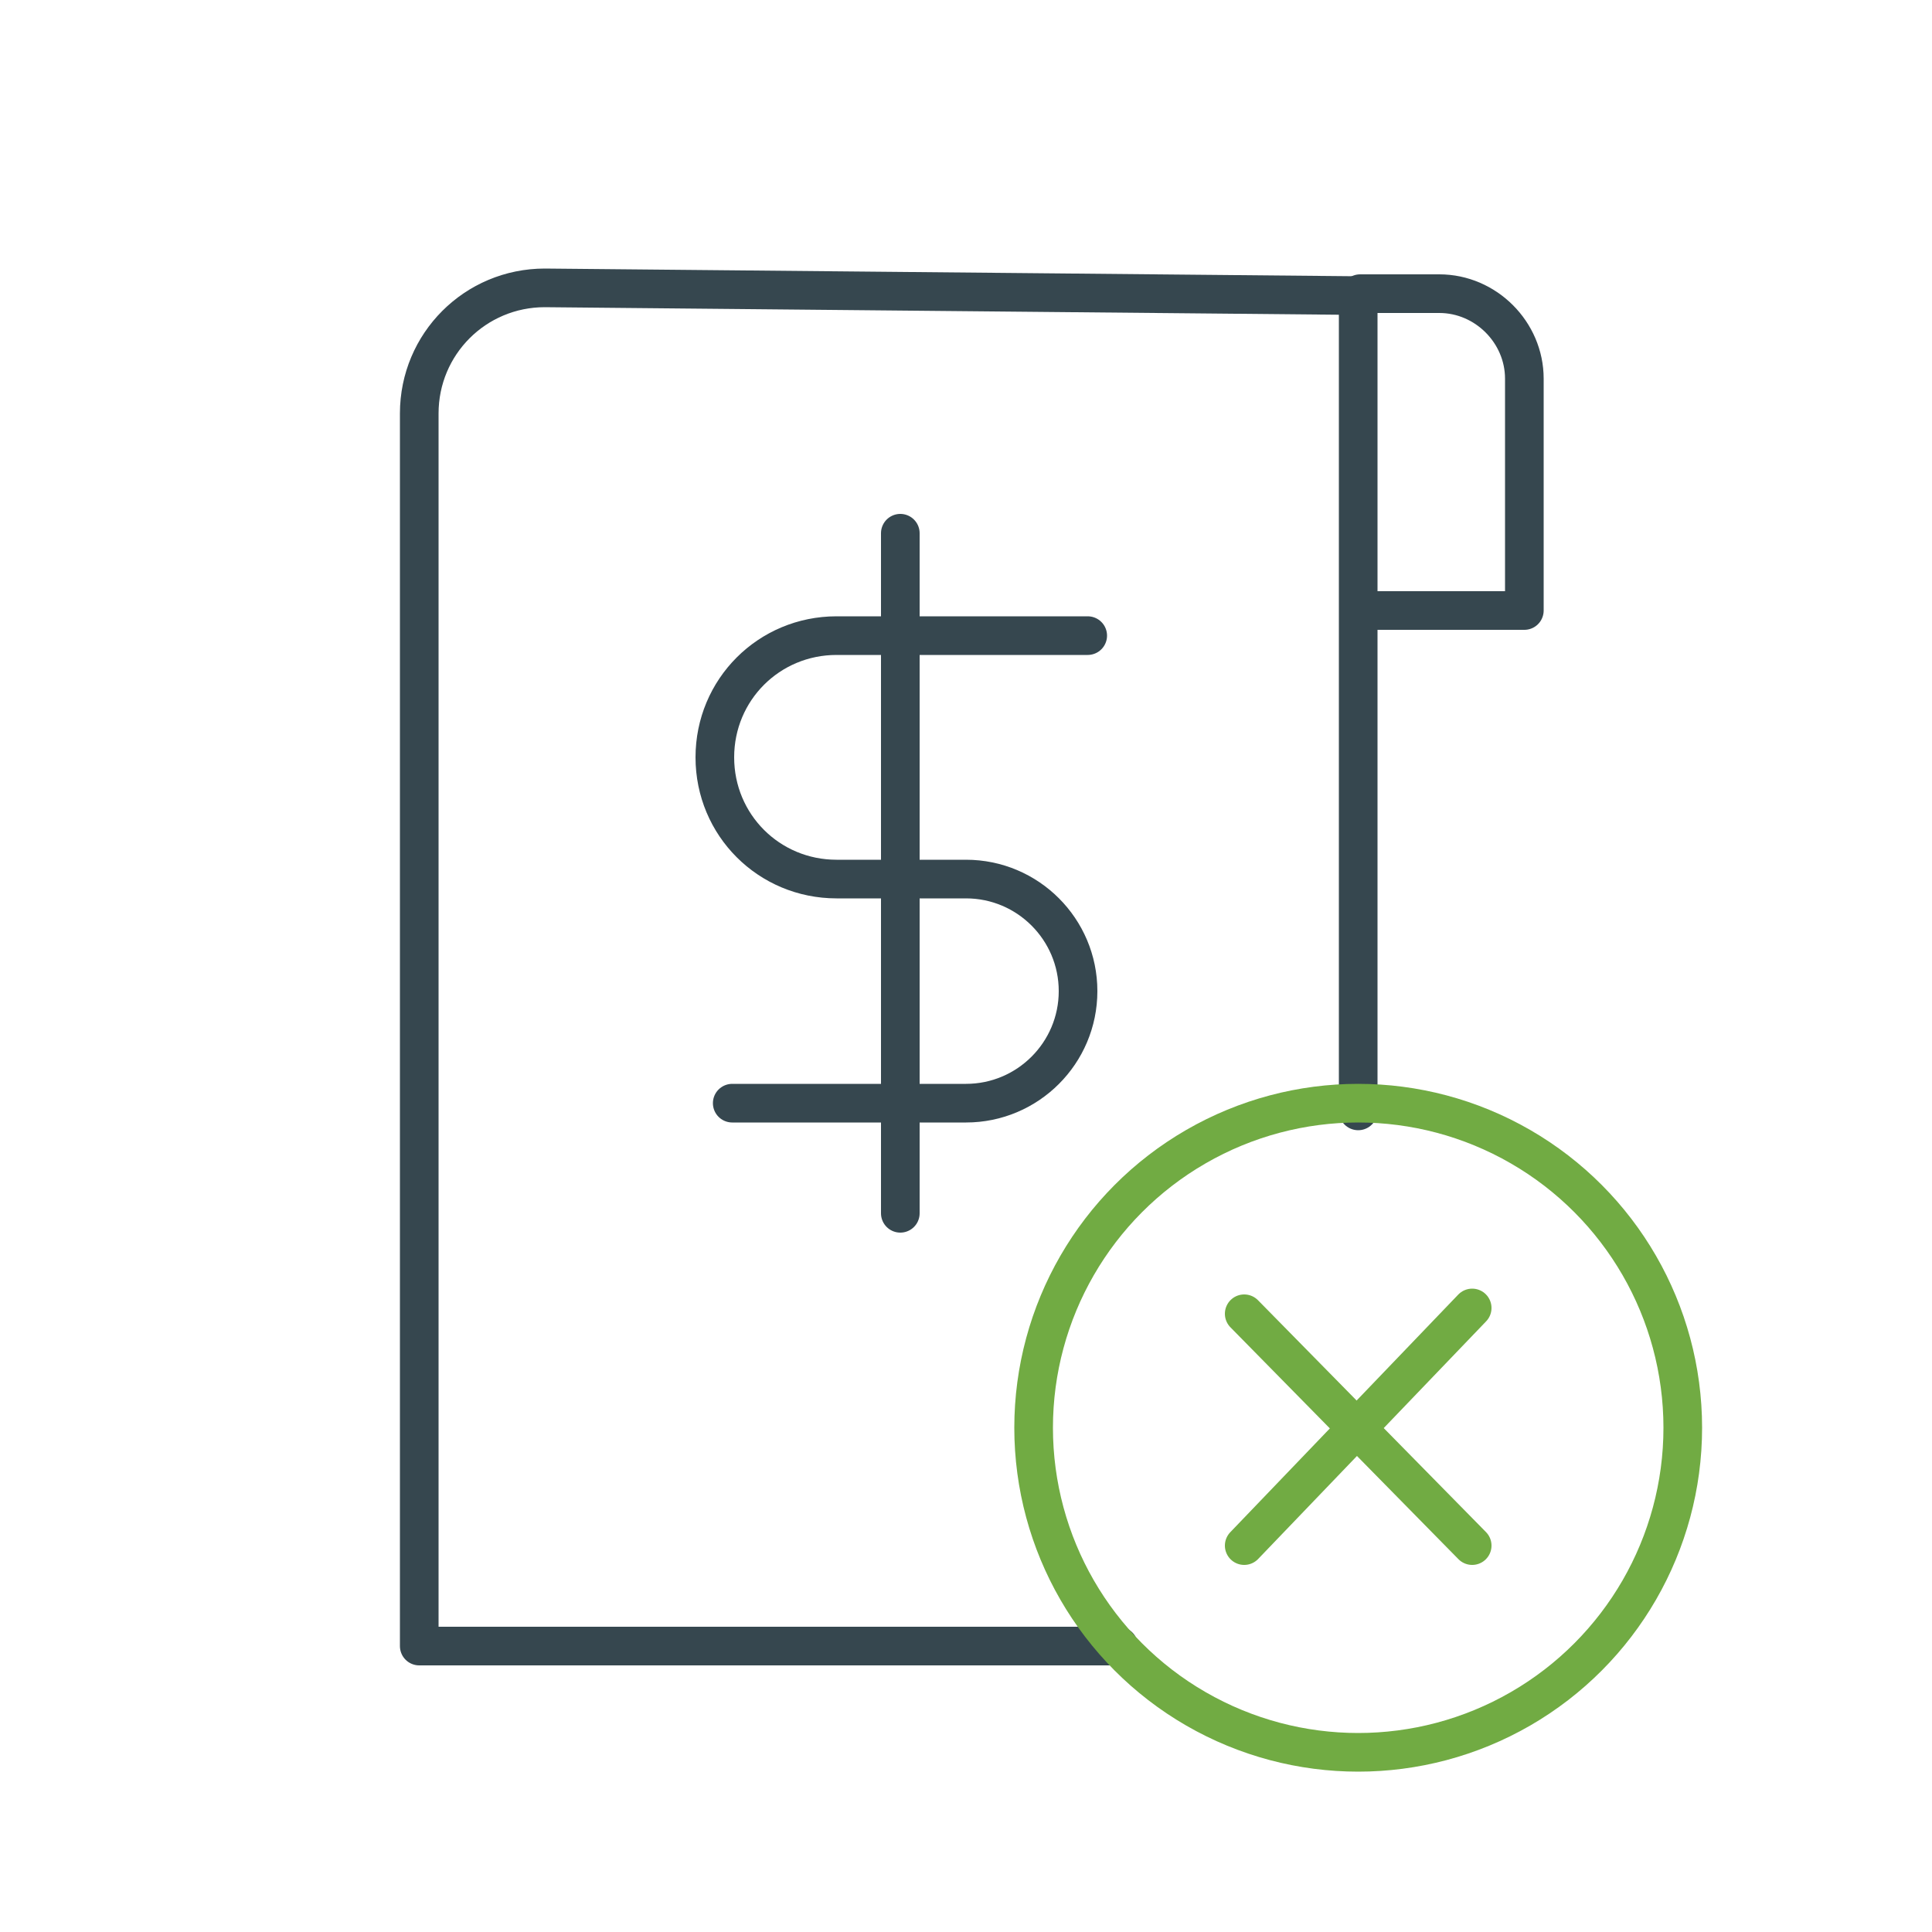 <?xml version="1.0" encoding="utf-8"?>
<!-- Generator: Adobe Illustrator 26.0.1, SVG Export Plug-In . SVG Version: 6.00 Build 0)  -->
<svg version="1.1" id="Layer_1" xmlns="http://www.w3.org/2000/svg" xmlns:xlink="http://www.w3.org/1999/xlink" x="0px" y="0px"
	 viewBox="0 0 100 100" style="enable-background:new 0 0 100 100;" xml:space="preserve">
<style type="text/css">
	.st0{fill:none;stroke:#36474F;stroke-width:2;stroke-linecap:round;stroke-linejoin:round;stroke-miterlimit:10;}
	.st1{fill:none;stroke:#71AB43;stroke-width:2;stroke-linecap:round;stroke-linejoin:round;stroke-miterlimit:10;}
</style>
<path class="st0" d="M57.9,85.2H21.7V21.4c0-3.6,2.9-6.5,6.5-6.5l42.1,0.4v42.2"/>
<path class="st0" d="M70.4,15.2h4.1c2.4,0,4.4,2,4.4,4.4v12h-8.5"/>
<line class="st0" x1="46.6" y1="27.6" x2="46.6" y2="62.8"/>
<path class="st0" d="M56.3,32.9H43.3c-3.5,0-6.3,2.8-6.3,6.3v0c0,3.5,2.8,6.3,6.3,6.3H50c3.2,0,5.8,2.6,5.8,5.8v0
	c0,3.2-2.6,5.8-5.8,5.8H37.9"/>
<g>
	<circle class="st1" cx="70.3" cy="73.9" r="16.8"/>
	<line class="st1" x1="64.4" y1="68" x2="76.2" y2="80"/>
	<line class="st1" x1="76.2" y1="67.7" x2="64.4" y2="80"/>
</g>
</svg>
